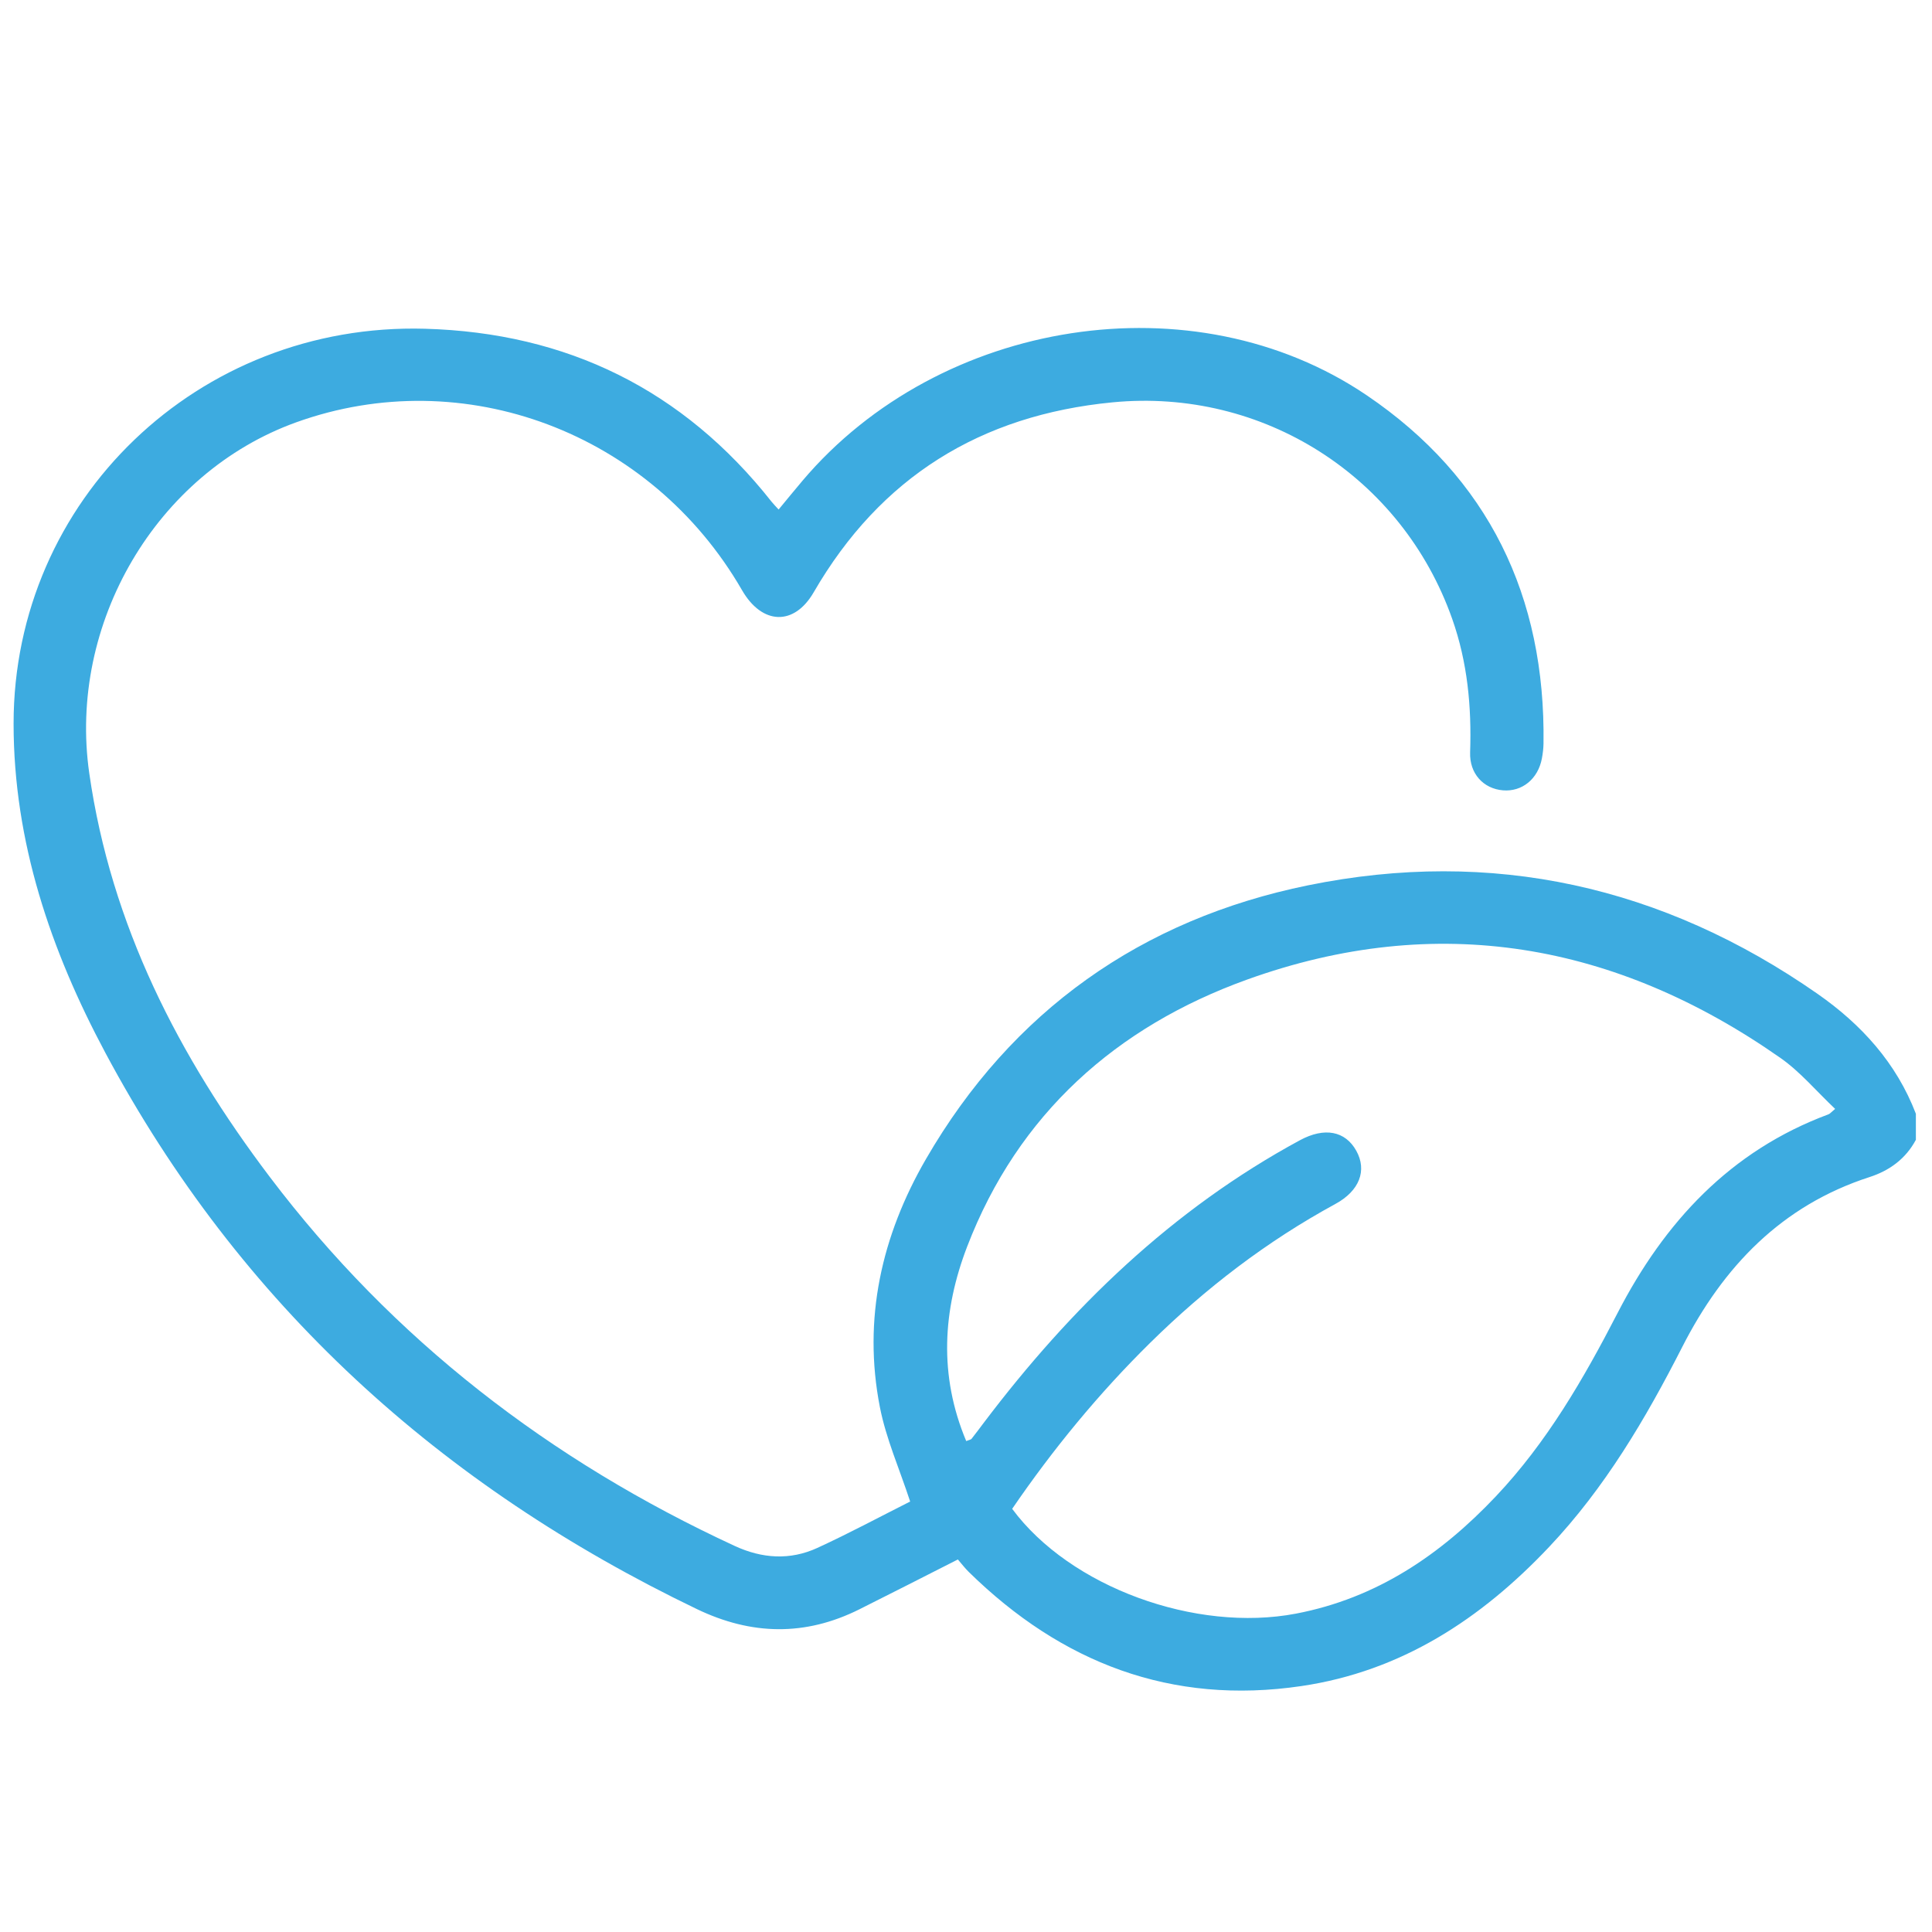 <?xml version="1.0" encoding="UTF-8"?>
<svg id="Layer_7" data-name="Layer 7" xmlns="http://www.w3.org/2000/svg" viewBox="0 0 1200 1200">
  <defs>
    <style>
      .cls-1 {
        fill: #3dabe0;
      }
    </style>
  </defs>
  <path class="cls-1" d="m1190,707.93c-6.3,11.81-16.41,19.16-28.77,23.16-54.7,17.68-90.98,55.74-116.34,105.5-22.78,44.7-48.08,87.61-82.77,124.31-42.29,44.76-91.82,77.2-153.83,86.35-80.8,11.92-149.01-14.41-206.59-70.91-2.45-2.4-4.53-5.17-6.75-7.73-21,10.64-41.08,20.94-61.27,31.01-33.6,16.76-66.96,16.09-100.82-.18-158.97-76.39-283.83-189.12-367.37-345.44-34.04-63.71-57.02-131.16-57.05-204.43-.05-139.13,114.78-249.33,255.54-245.38,88.17,2.48,160.33,37.86,215.24,107.41,1.14,1.45,2.47,2.75,4.39,4.87,5.22-6.3,10-12.18,14.89-17.95,85.32-100.72,243-125.71,350.37-53.02,75.64,51.2,111.17,124.99,109.83,216.36-.04,3.06-.44,6.15-.99,9.16-2.37,12.78-12.28,20.86-24.2,19.87-12.07-1-20.84-10.33-20.39-23.57.96-28.31-1.61-55.94-11.11-82.87-31.24-88.55-117.57-143.57-210.98-134.55-81.95,7.91-144.2,46.44-185.63,117.99-12.16,21-32.02,20.32-44.51-1.31-56.58-98.02-172.86-141.78-276.99-104.24-86.91,31.33-141.78,125.09-128.45,217.94,13.54,94.36,55.54,175.95,112.13,250.74,76.49,101.09,174.02,176.13,288.81,229.21,17.02,7.87,34.35,8.99,51.31,1.2,19.85-9.12,39.12-19.49,57.62-28.8-6.66-20.33-14.97-39.04-18.8-58.62-10.73-54.83,1.07-106.56,28.66-154.18,53.33-92.06,133.97-148.83,237.17-169.92,114.3-23.35,220.62.45,316.59,67.4,27.18,18.96,48.95,42.89,61.05,74.47v16.16Zm-589.87,187.13c1.97-.78,2.9-.86,3.29-1.35,2.62-3.31,5.13-6.72,7.68-10.09,53.93-71.32,116.98-132.44,196.26-175.38,15.31-8.29,28.2-5.79,35.05,6.51,6.8,12.21,2.01,24.9-12.98,33.05-42.52,23.14-80.54,52.27-114.96,86.17-32.09,31.61-60.53,66.25-85.79,103.19,35.97,48.63,114,76.99,176.27,65.09,50.09-9.57,89.79-36.5,124.1-72.78,31.77-33.6,54.59-73.1,75.62-113.88,29.13-56.48,69.97-100.78,131.06-123.48.87-.32,1.52-1.22,4.1-3.36-11.6-10.95-21.6-22.98-33.96-31.64-102.18-71.57-213.36-91.18-331.35-48.65-81.02,29.2-142.12,83.35-173.8,165.81-15.22,39.62-17.7,80-.59,120.79Z"/>
</svg>